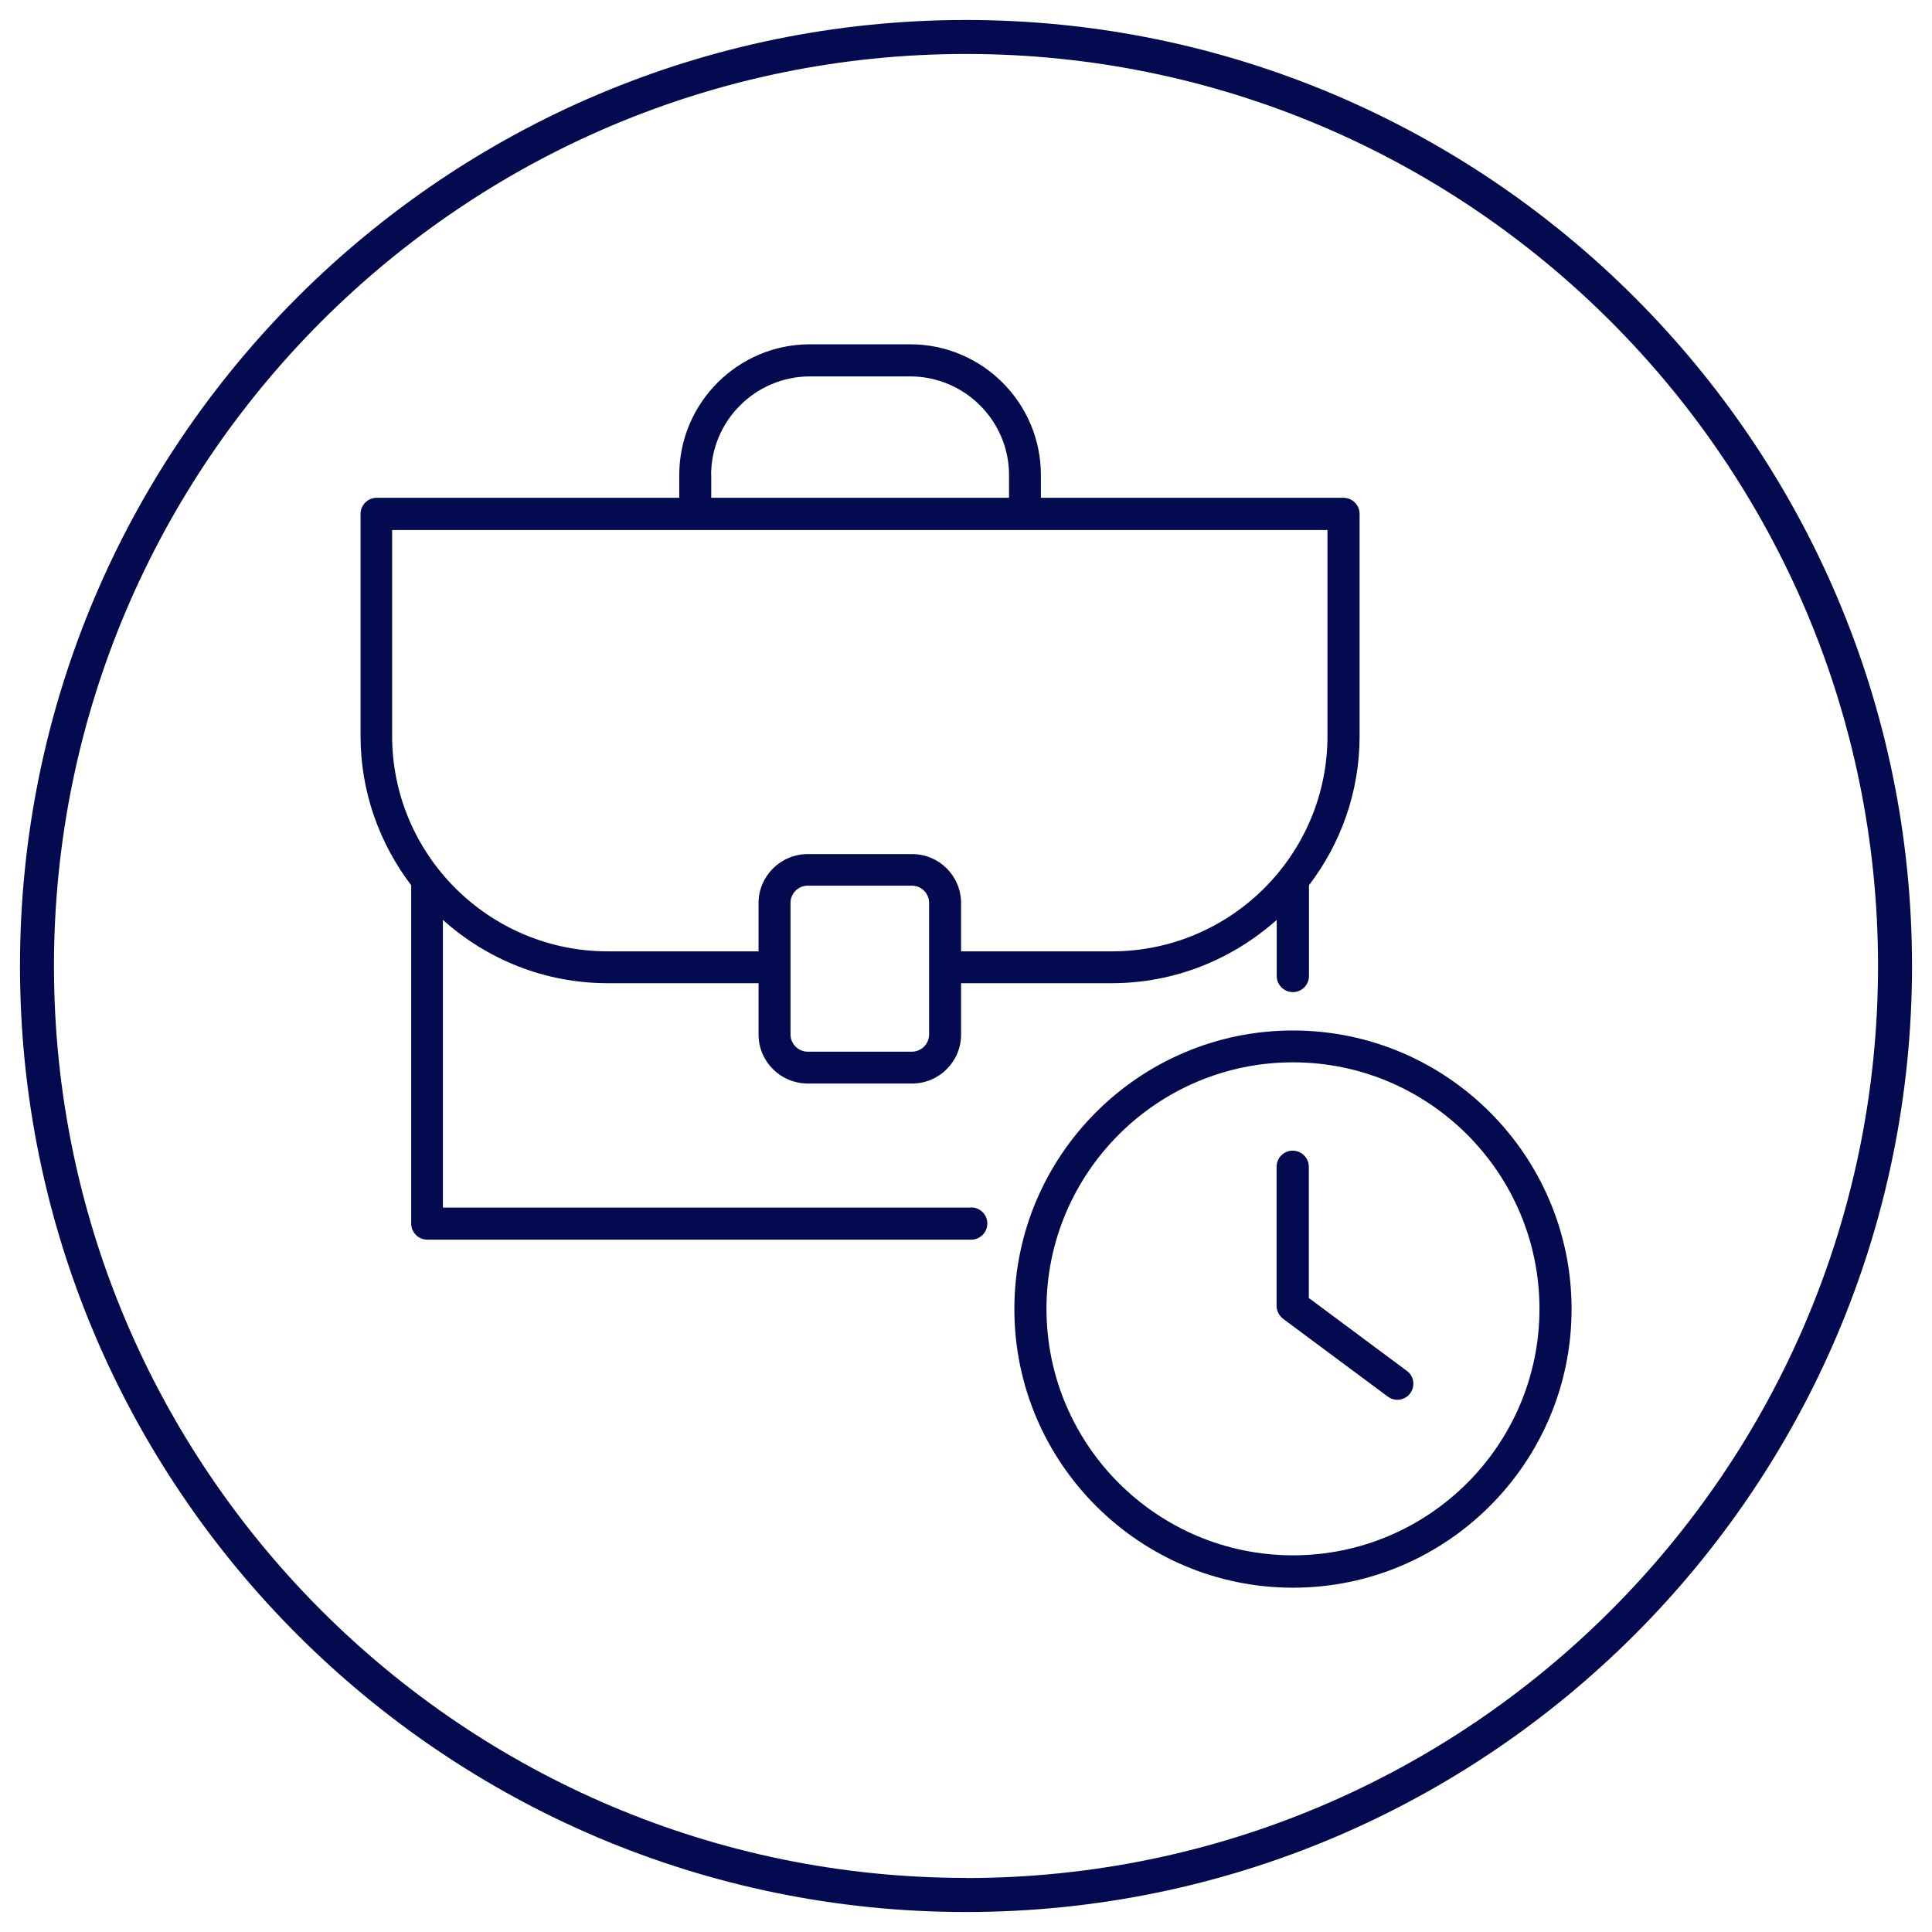 <?xml version="1.0" encoding="UTF-8"?>
<svg id="Ebene_1" data-name="Ebene 1" xmlns="http://www.w3.org/2000/svg" viewBox="0 0 145 145">
  <defs>
    <style>
      .cls-1 {
        fill: #030a4f;
      }
    </style>
  </defs>
  <g id="Ebene_1-2" data-name="Ebene 1-2">
    <g>
      <path class="cls-1" d="M72.86,90.63h-39.62v-21.59c3.29,2.95,7.62,4.75,12.37,4.75h11.32v3.85c0,2.04,1.66,3.68,3.7,3.68h7.82c2.04,0,3.68-1.65,3.68-3.68v-3.85h11.32c4.75,0,9.08-1.82,12.37-4.75v4.21c0,.66.54,1.21,1.21,1.21s1.21-.54,1.21-1.21v-6.81c2.38-3.12,3.8-6.99,3.8-11.2v-16.67c0-.66-.54-1.21-1.21-1.21h-22.71v-1.71c0-5.41-4.4-9.81-9.81-9.81h-7.52c-5.41,0-9.81,4.4-9.81,9.81v1.71h-22.71c-.66,0-1.21.54-1.21,1.21v16.67c0,4.21,1.43,8.08,3.8,11.2v25.39c0,.66.54,1.21,1.21,1.21h40.82c.66,0,1.21-.54,1.21-1.21s-.54-1.21-1.21-1.21h-.05ZM69.73,77.64c0,.71-.58,1.29-1.29,1.29h-7.82c-.71,0-1.29-.58-1.29-1.29v-9.88c0-.71.58-1.29,1.29-1.29h7.82c.71,0,1.29.58,1.29,1.29v9.88ZM53.37,35.65c0-4.07,3.33-7.4,7.42-7.4h7.52c4.09,0,7.42,3.33,7.42,7.4v1.71h-22.35v-1.71ZM29.44,39.78h70.19v15.46c0,8.91-7.26,16.16-16.18,16.16h-11.32v-3.62c0-2.04-1.65-3.68-3.68-3.68h-7.82c-2.04,0-3.7,1.65-3.7,3.68v3.62h-11.32c-8.91,0-16.18-7.25-16.18-16.16v-15.46h.02Z"/>
      <path class="cls-1" d="M97.04,77.34c-11.52,0-20.91,9.37-20.91,20.91s9.39,20.91,20.91,20.91,20.91-9.37,20.91-20.91-9.39-20.91-20.91-20.91ZM97.04,116.73c-10.2,0-18.5-8.3-18.5-18.5s8.3-18.5,18.5-18.5,18.5,8.3,18.5,18.5-8.3,18.5-18.5,18.5Z"/>
      <path class="cls-1" d="M98.23,97.4v-9.83c0-.66-.54-1.21-1.21-1.21s-1.21.54-1.21,1.21v10.44c0,.37.19.73.49.97l7.86,5.84c.2.15.46.24.71.24.37,0,.75-.19.97-.49.39-.53.29-1.29-.25-1.68,0,0-7.37-5.48-7.37-5.48Z"/>
      <path class="cls-1" d="M72.5,1.5C33.34,1.5,1.5,33.34,1.5,72.5s31.84,71,71,71,71-31.84,71-71S111.64,1.5,72.5,1.5ZM72.5,140.94c-37.75,0-68.45-30.71-68.45-68.44S34.75,4.05,72.5,4.05s68.45,30.7,68.45,68.45-30.7,68.45-68.45,68.45v-.02Z"/>
    </g>
  </g>
</svg>